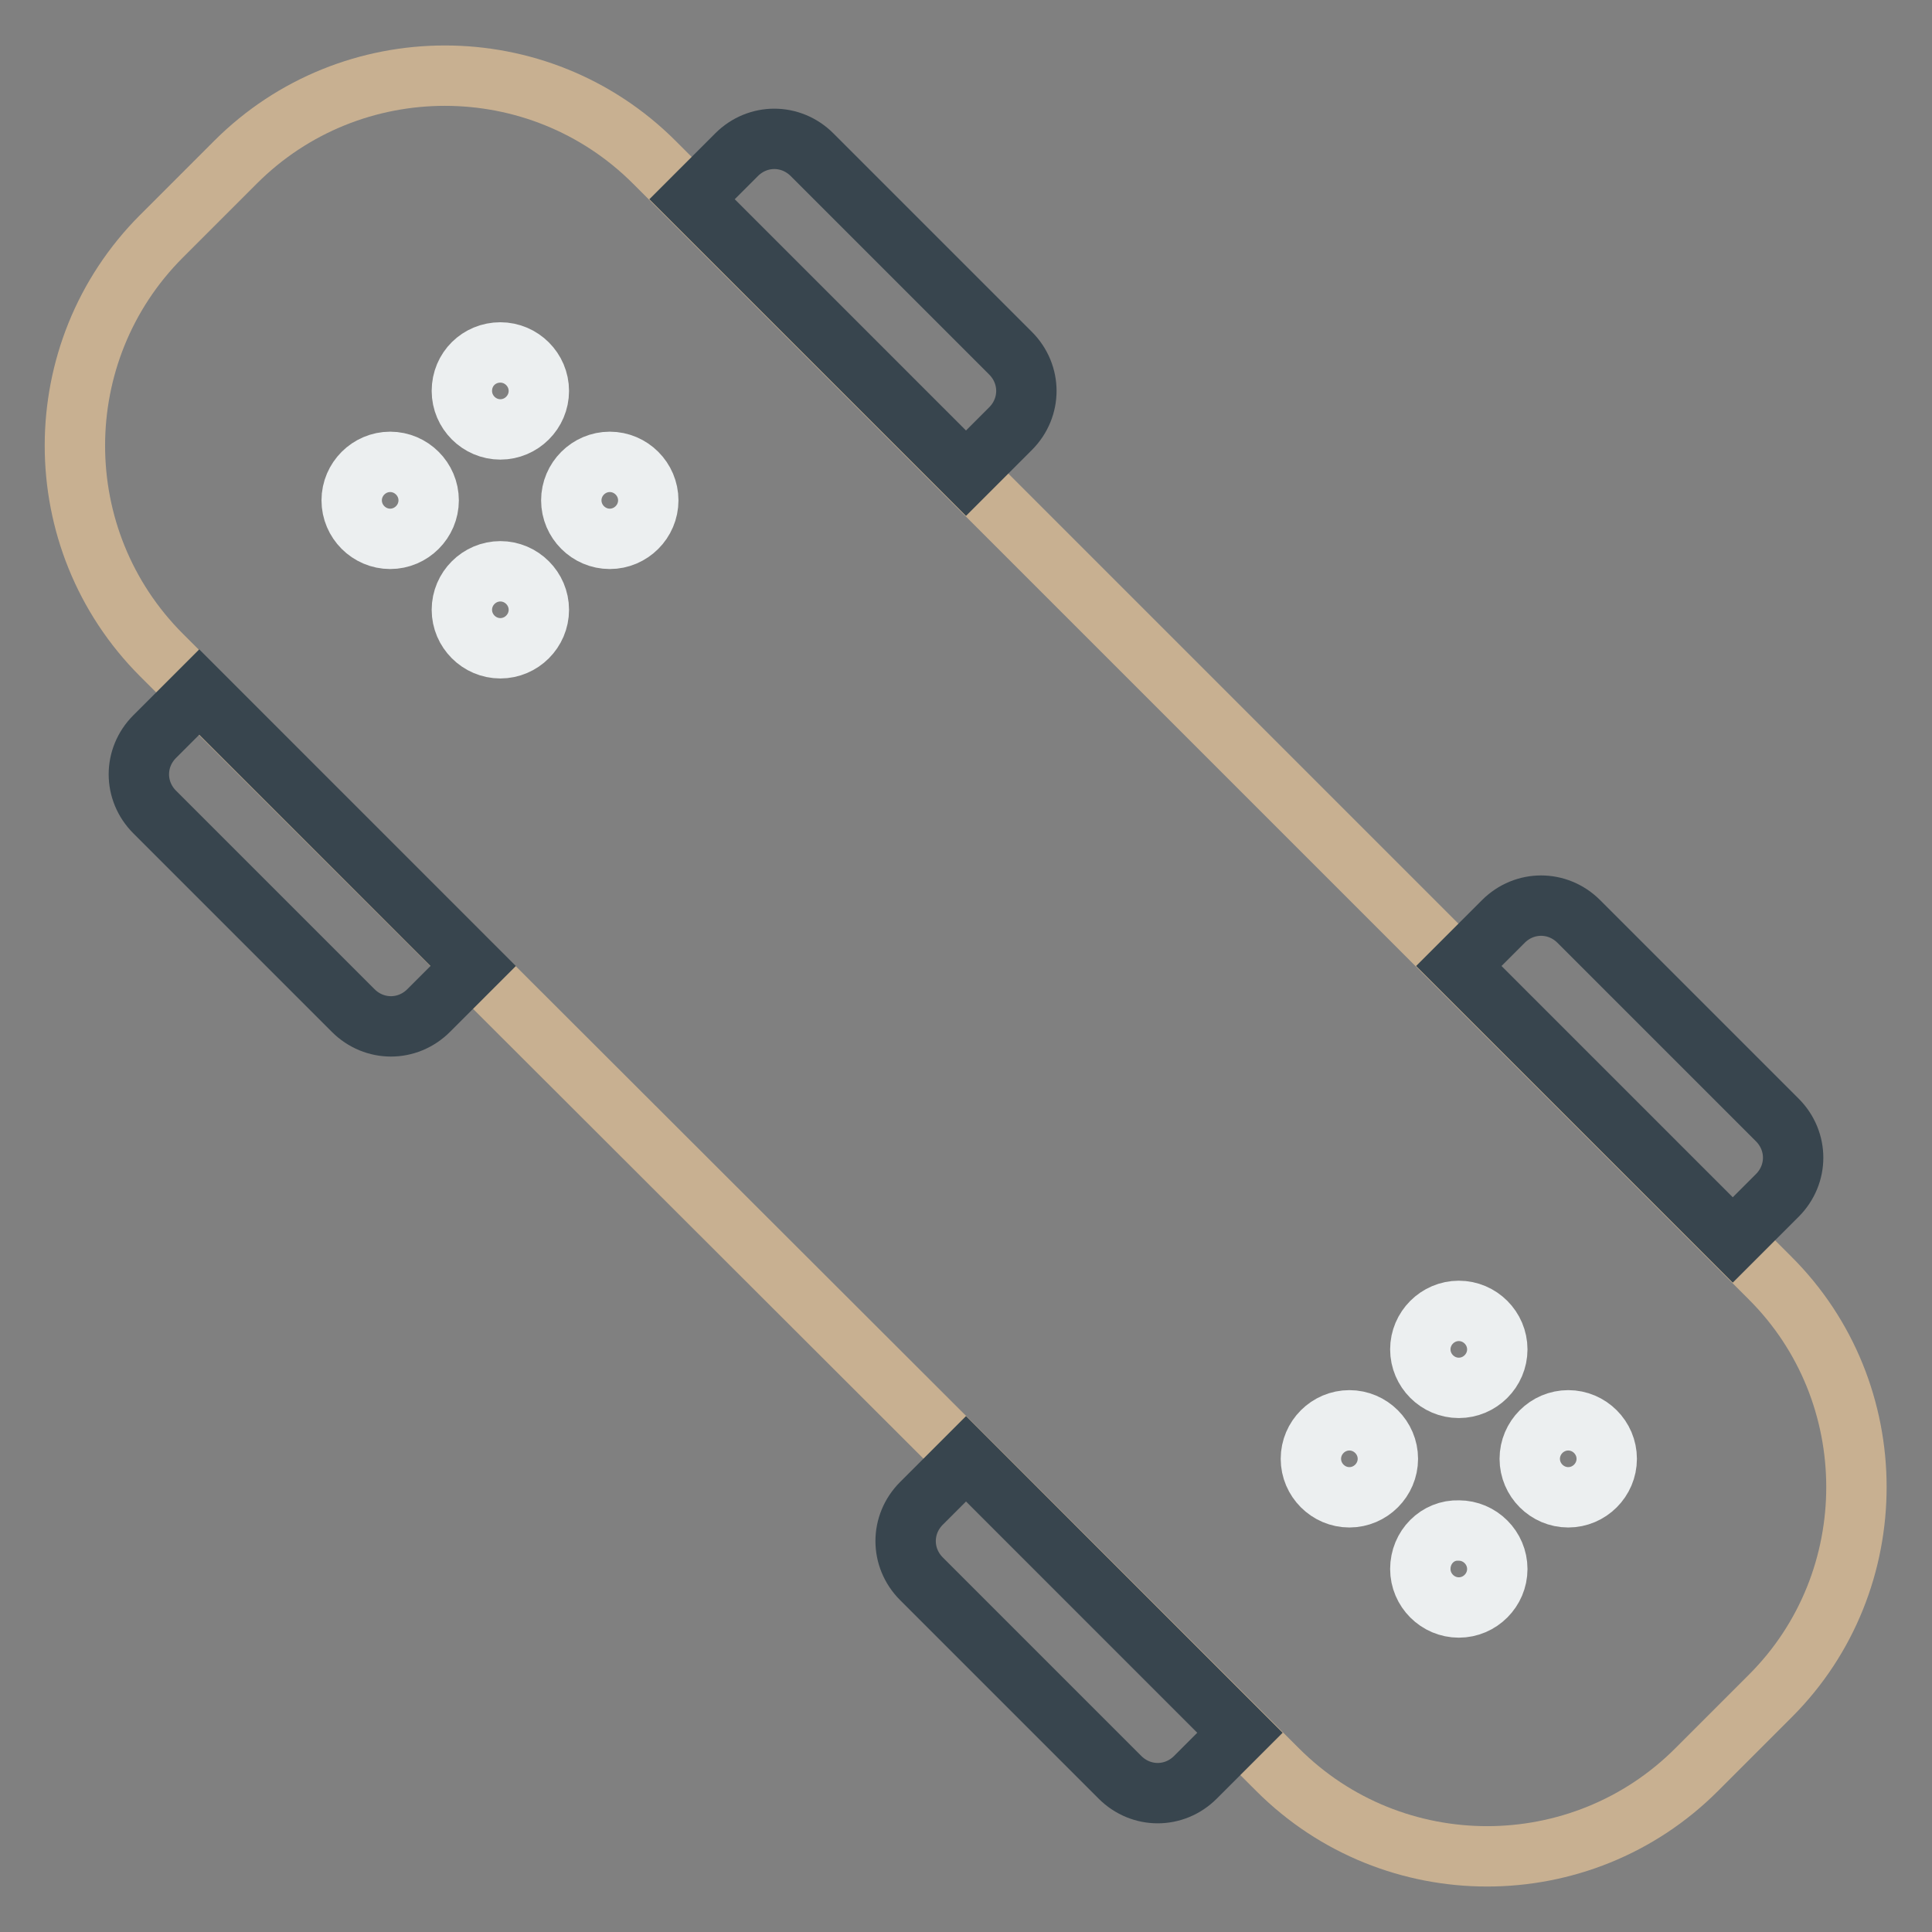 <?xml version="1.0" encoding="utf-8"?>
<!-- Svg Vector Icons : http://www.onlinewebfonts.com/icon -->
<!DOCTYPE svg PUBLIC "-//W3C//DTD SVG 1.1//EN" "http://www.w3.org/Graphics/SVG/1.1/DTD/svg11.dtd">
<svg version="1.1" xmlns="http://www.w3.org/2000/svg" xmlns:xlink="http://www.w3.org/1999/xlink" x="0px" y="0px" viewBox="0 0 256 256" enable-background="new 0 0 256 256" xml:space="preserve">
<rect x="0" y="0" width="256" height="256" fill="#808080" stroke="none"/>
<g> <path stroke-width="8" fill-opacity="0" stroke="#c8b091"  d="M234.6,224.7l-9.8,9.8c-15.3,15.3-40.2,15.3-55.5,0L21.4,86.8c-15.3-15.3-15.3-40.2,0-55.5l9.8-9.8 c15.3-15.3,40.2-15.3,55.5,0l147.8,147.8C249.8,184.5,249.8,209.5,234.6,224.7L234.6,224.7z"/> <path stroke-width="8" fill-opacity="0" stroke="#eceff0"  d="M46.6,66.3c0,2.8,2.3,5.1,5.1,5.1c2.8,0,5.1-2.3,5.1-5.1s-2.3-5.1-5.1-5.1C48.9,61.2,46.6,63.5,46.6,66.3z" /> <path stroke-width="8" fill-opacity="0" stroke="#eceff0"  d="M61.2,51.8c0,2.8,2.3,5.1,5.1,5.1c2.8,0,5.1-2.3,5.1-5.1c0,0,0,0,0,0c0-2.8-2.3-5.1-5.1-5.1 S61.2,48.9,61.2,51.8z"/> <path stroke-width="8" fill-opacity="0" stroke="#eceff0"  d="M61.2,80.8c0,2.8,2.3,5.1,5.1,5.1c2.8,0,5.1-2.3,5.1-5.1c0,0,0,0,0,0c0-2.8-2.3-5.1-5.1-5.1 S61.2,78,61.2,80.8z"/> <path stroke-width="8" fill-opacity="0" stroke="#eceff0"  d="M75.7,66.3c0,2.8,2.3,5.1,5.1,5.1s5.1-2.3,5.1-5.1c0,0,0,0,0,0c0-2.8-2.3-5.1-5.1-5.1 C78,61.2,75.7,63.5,75.7,66.3C75.7,66.3,75.7,66.3,75.7,66.3z"/> <path stroke-width="8" fill-opacity="0" stroke="#eceff0"  d="M173.7,193.3c0,2.8,2.3,5.1,5.1,5.1c2.8,0,5.1-2.3,5.1-5.1c0-2.8-2.3-5.1-5.1-5.1 C176,188.2,173.7,190.5,173.7,193.3L173.7,193.3z"/> <path stroke-width="8" fill-opacity="0" stroke="#eceff0"  d="M188.2,178.8c0,2.8,2.3,5.1,5.1,5.1c2.8,0,5.1-2.3,5.1-5.1c0-2.8-2.3-5.1-5.1-5.1 C190.5,173.7,188.2,176,188.2,178.8z"/> <path stroke-width="8" fill-opacity="0" stroke="#eceff0"  d="M188.2,207.9c0,2.8,2.3,5.1,5.1,5.1c2.8,0,5.1-2.3,5.1-5.1c0-2.8-2.3-5.1-5.1-5.1 C190.5,202.7,188.2,205,188.2,207.9L188.2,207.9z"/> <path stroke-width="8" fill-opacity="0" stroke="#eceff0"  d="M202.7,193.3c0,2.8,2.3,5.1,5.1,5.1c2.8,0,5.1-2.3,5.1-5.1c0-2.8-2.3-5.1-5.1-5.1 C205,188.2,202.7,190.5,202.7,193.3L202.7,193.3z"/> <path stroke-width="8" fill-opacity="0" stroke="#38454e"  d="M62.7,128l-5.9,5.9c-2.8,2.8-7.2,2.8-10,0l-26.3-26.3c-2.8-2.8-2.8-7.2,0-10l5.9-5.9L62.7,128z M128,62.7 l5.9-5.9c2.8-2.8,2.8-7.2,0-10l-26.3-26.3c-2.8-2.8-7.2-2.8-10,0l-5.9,5.9L128,62.7z M164.3,229.6l-5.9,5.9c-2.8,2.8-7.2,2.8-10,0 l-26.3-26.3c-2.8-2.8-2.8-7.2,0-10l5.9-5.9L164.3,229.6z M229.6,164.3l5.9-5.9c2.8-2.8,2.8-7.2,0-10l-26.3-26.3 c-2.8-2.8-7.2-2.8-10,0l-5.9,5.9L229.6,164.3z"/></g>
</svg>